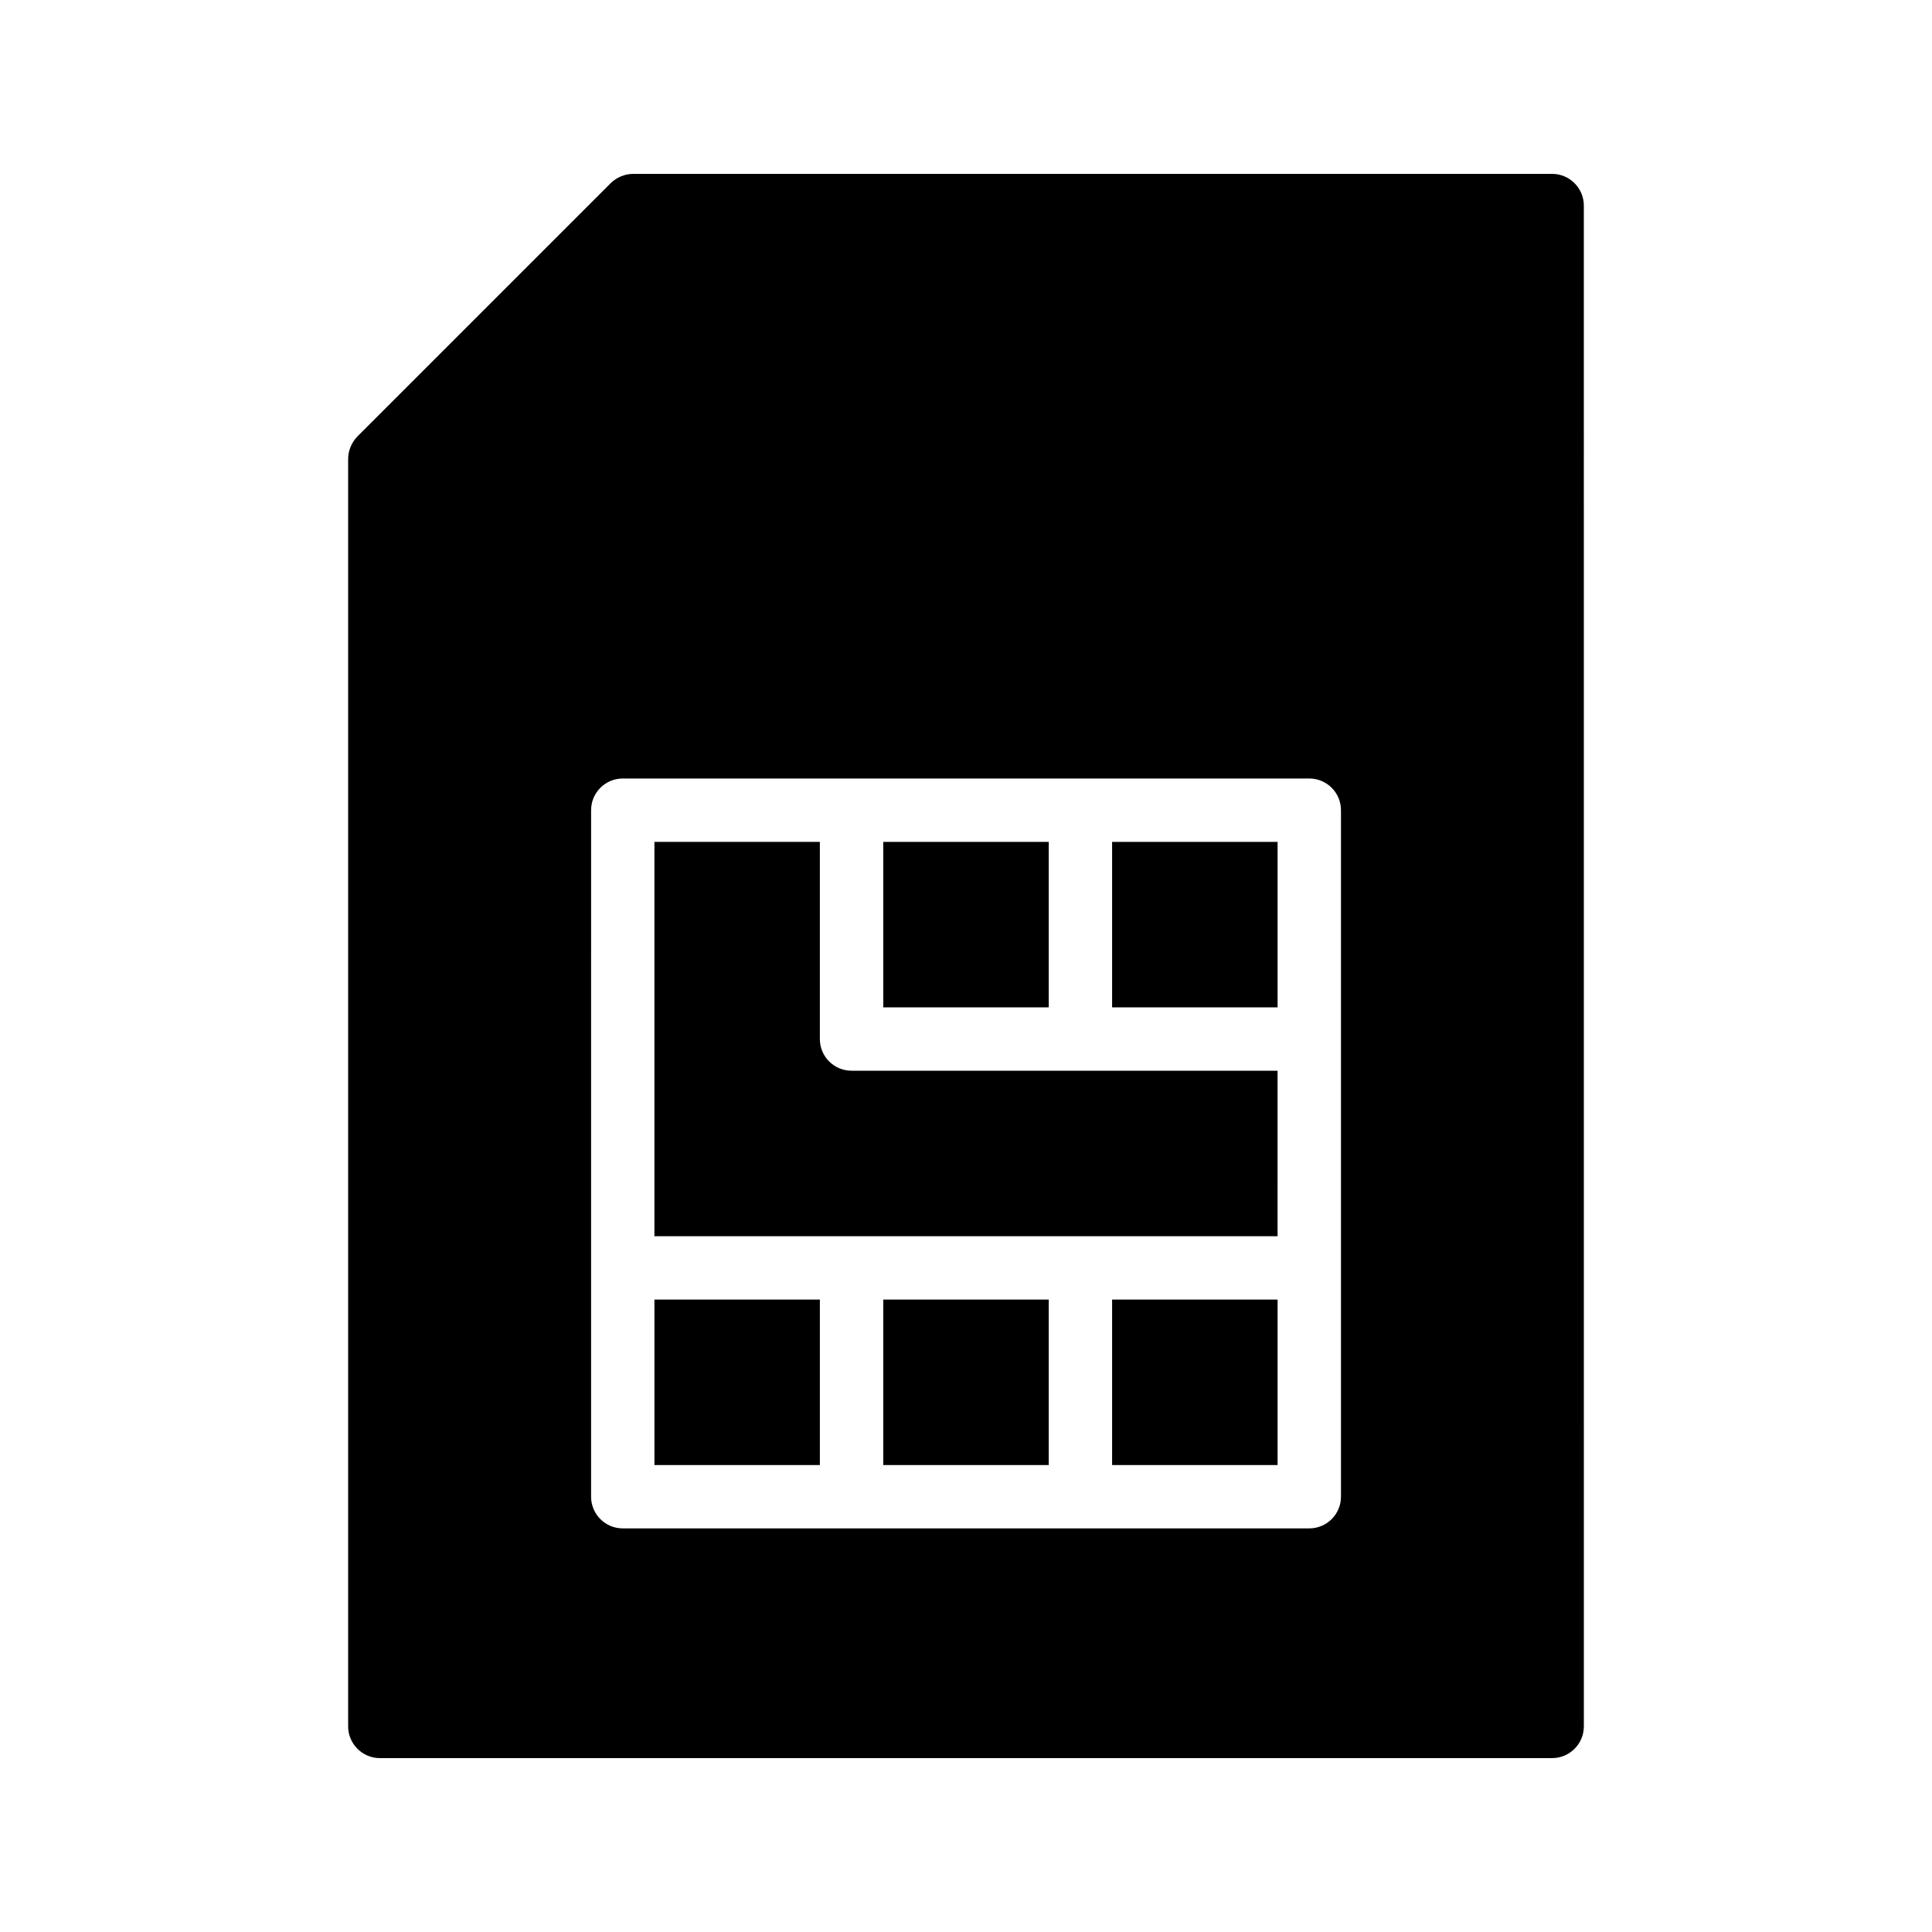 <?xml version="1.0" encoding="UTF-8"?>
<!-- Uploaded to: ICON Repo, www.svgrepo.com, Generator: ICON Repo Mixer Tools -->
<svg fill="#000000" width="800px" height="800px" version="1.1" viewBox="144 144 512 512" xmlns="http://www.w3.org/2000/svg">
 <g>
  <path d="m482.57 427.75h-112.9c-4.641 0-8.398-3.758-8.398-8.398v-52.246h-43.844v104.5h165.14z"/>
  <path d="m317.43 488.4h43.844v43.852h-43.844z"/>
  <path d="m438.72 367.11h43.855v43.852h-43.855z"/>
  <path d="m378.07 367.11h43.855v43.852h-43.855z"/>
  <path d="m378.07 488.4h43.855v43.852h-43.855z"/>
  <path d="m438.72 488.4h43.855v43.852h-43.855z"/>
  <path d="m305.87 192.51-67.176 67.176c-1.512 1.598-2.434 3.695-2.434 5.961v335.87c0 4.617 3.777 8.398 8.398 8.398h310.68c4.617 0 8.398-3.777 8.398-8.398l-0.004-403.04c0-4.617-3.777-8.398-8.398-8.398h-243.51c-2.266 0-4.367 0.922-5.961 2.434zm193.5 166.2v181.93c0 4.637-3.754 8.398-8.398 8.398h-181.93c-4.641 0-8.398-3.758-8.398-8.398l0.004-181.93c0-4.637 3.754-8.398 8.398-8.398h181.93c4.641 0.004 8.395 3.762 8.395 8.398z"/>
 </g>
</svg>